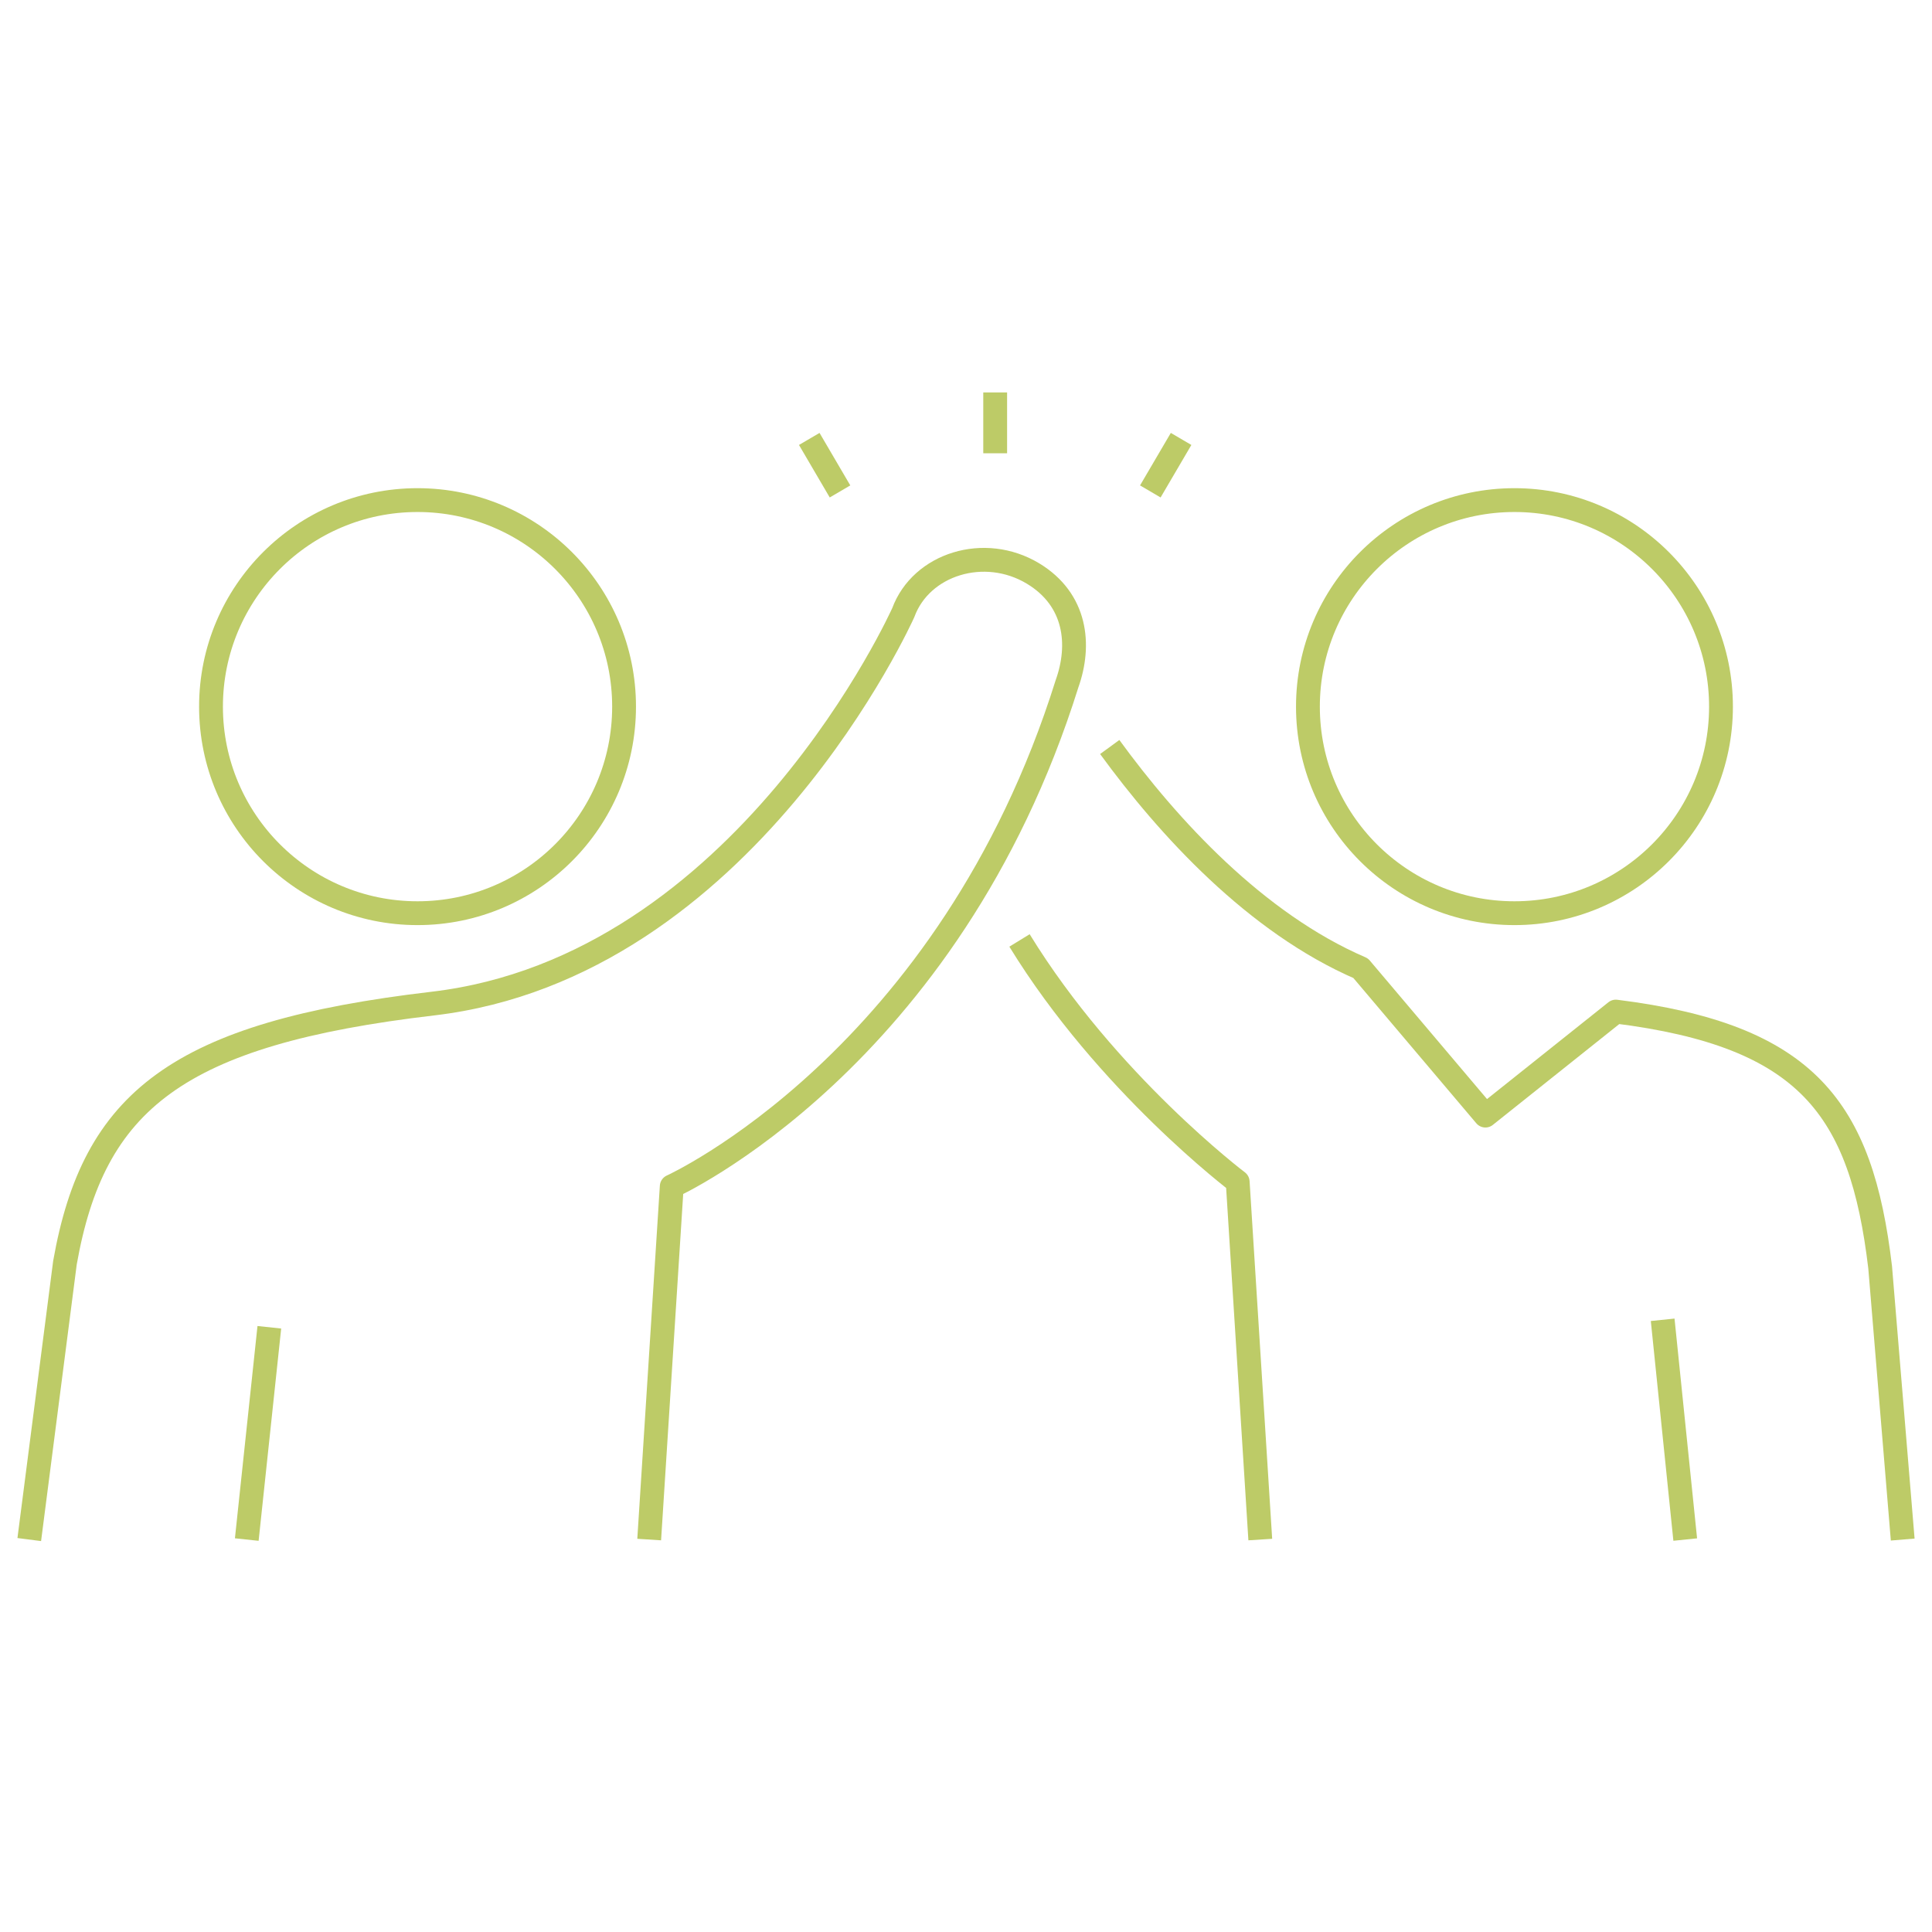<?xml version="1.0" encoding="UTF-8"?>
<svg xmlns="http://www.w3.org/2000/svg" id="Ebene_1" viewBox="0 0 68.928 68.928">
  <defs>
    <style>.cls-1{fill:none;stroke:#bdcb67;stroke-linejoin:round;stroke-width:.85px;}</style>
  </defs>
  <line class="cls-1" x1="60.124" y1="54.927" x2="59.319" y2="47.086"></line>
  <path class="cls-1" d="M36.373,33.552c3.122,5.09,7.784,8.612,7.784,8.612l.806,12.763"></path>
  <path class="cls-1" d="M39.592,26.651c2.085,2.86,5.205,6.276,8.953,7.892l4.45,5.258,4.653-3.711c6.828.856,8.757,3.447,9.43,9.122l.805,9.715"></path>
  <line class="cls-1" x1="8.804" y1="54.927" x2="9.609" y2="47.353"></line>
  <path class="cls-1" d="M1.044,54.927l1.273-9.876c1.019-5.765,3.988-8.174,13.125-9.246,11.137-1.306,16.786-13.953,16.786-13.953.638-1.728,2.894-2.436,4.629-1.39,1.546.935,1.706,2.546,1.212,3.93-4.217,13.456-14.103,17.934-14.103,17.934l-.805,12.601"></path>
  <path class="cls-1" d="M7.528,25.211c0,4.069,3.299,7.369,7.368,7.369s7.369-3.3,7.369-7.369-3.3-7.369-7.369-7.369-7.368,3.3-7.368,7.369Z"></path>
  <line class="cls-1" x1="35.505" y1="14.001" x2="35.505" y2="16.172"></line>
  <line class="cls-1" x1="42.138" y1="15.66" x2="41.04" y2="17.533"></line>
  <line class="cls-1" x1="28.872" y1="15.66" x2="29.969" y2="17.533"></line>
  <path class="cls-1" d="M46.663,25.211c0,4.069,3.299,7.369,7.368,7.369s7.369-3.3,7.369-7.369-3.3-7.369-7.369-7.369-7.368,3.3-7.368,7.369Z"></path>
</svg>
